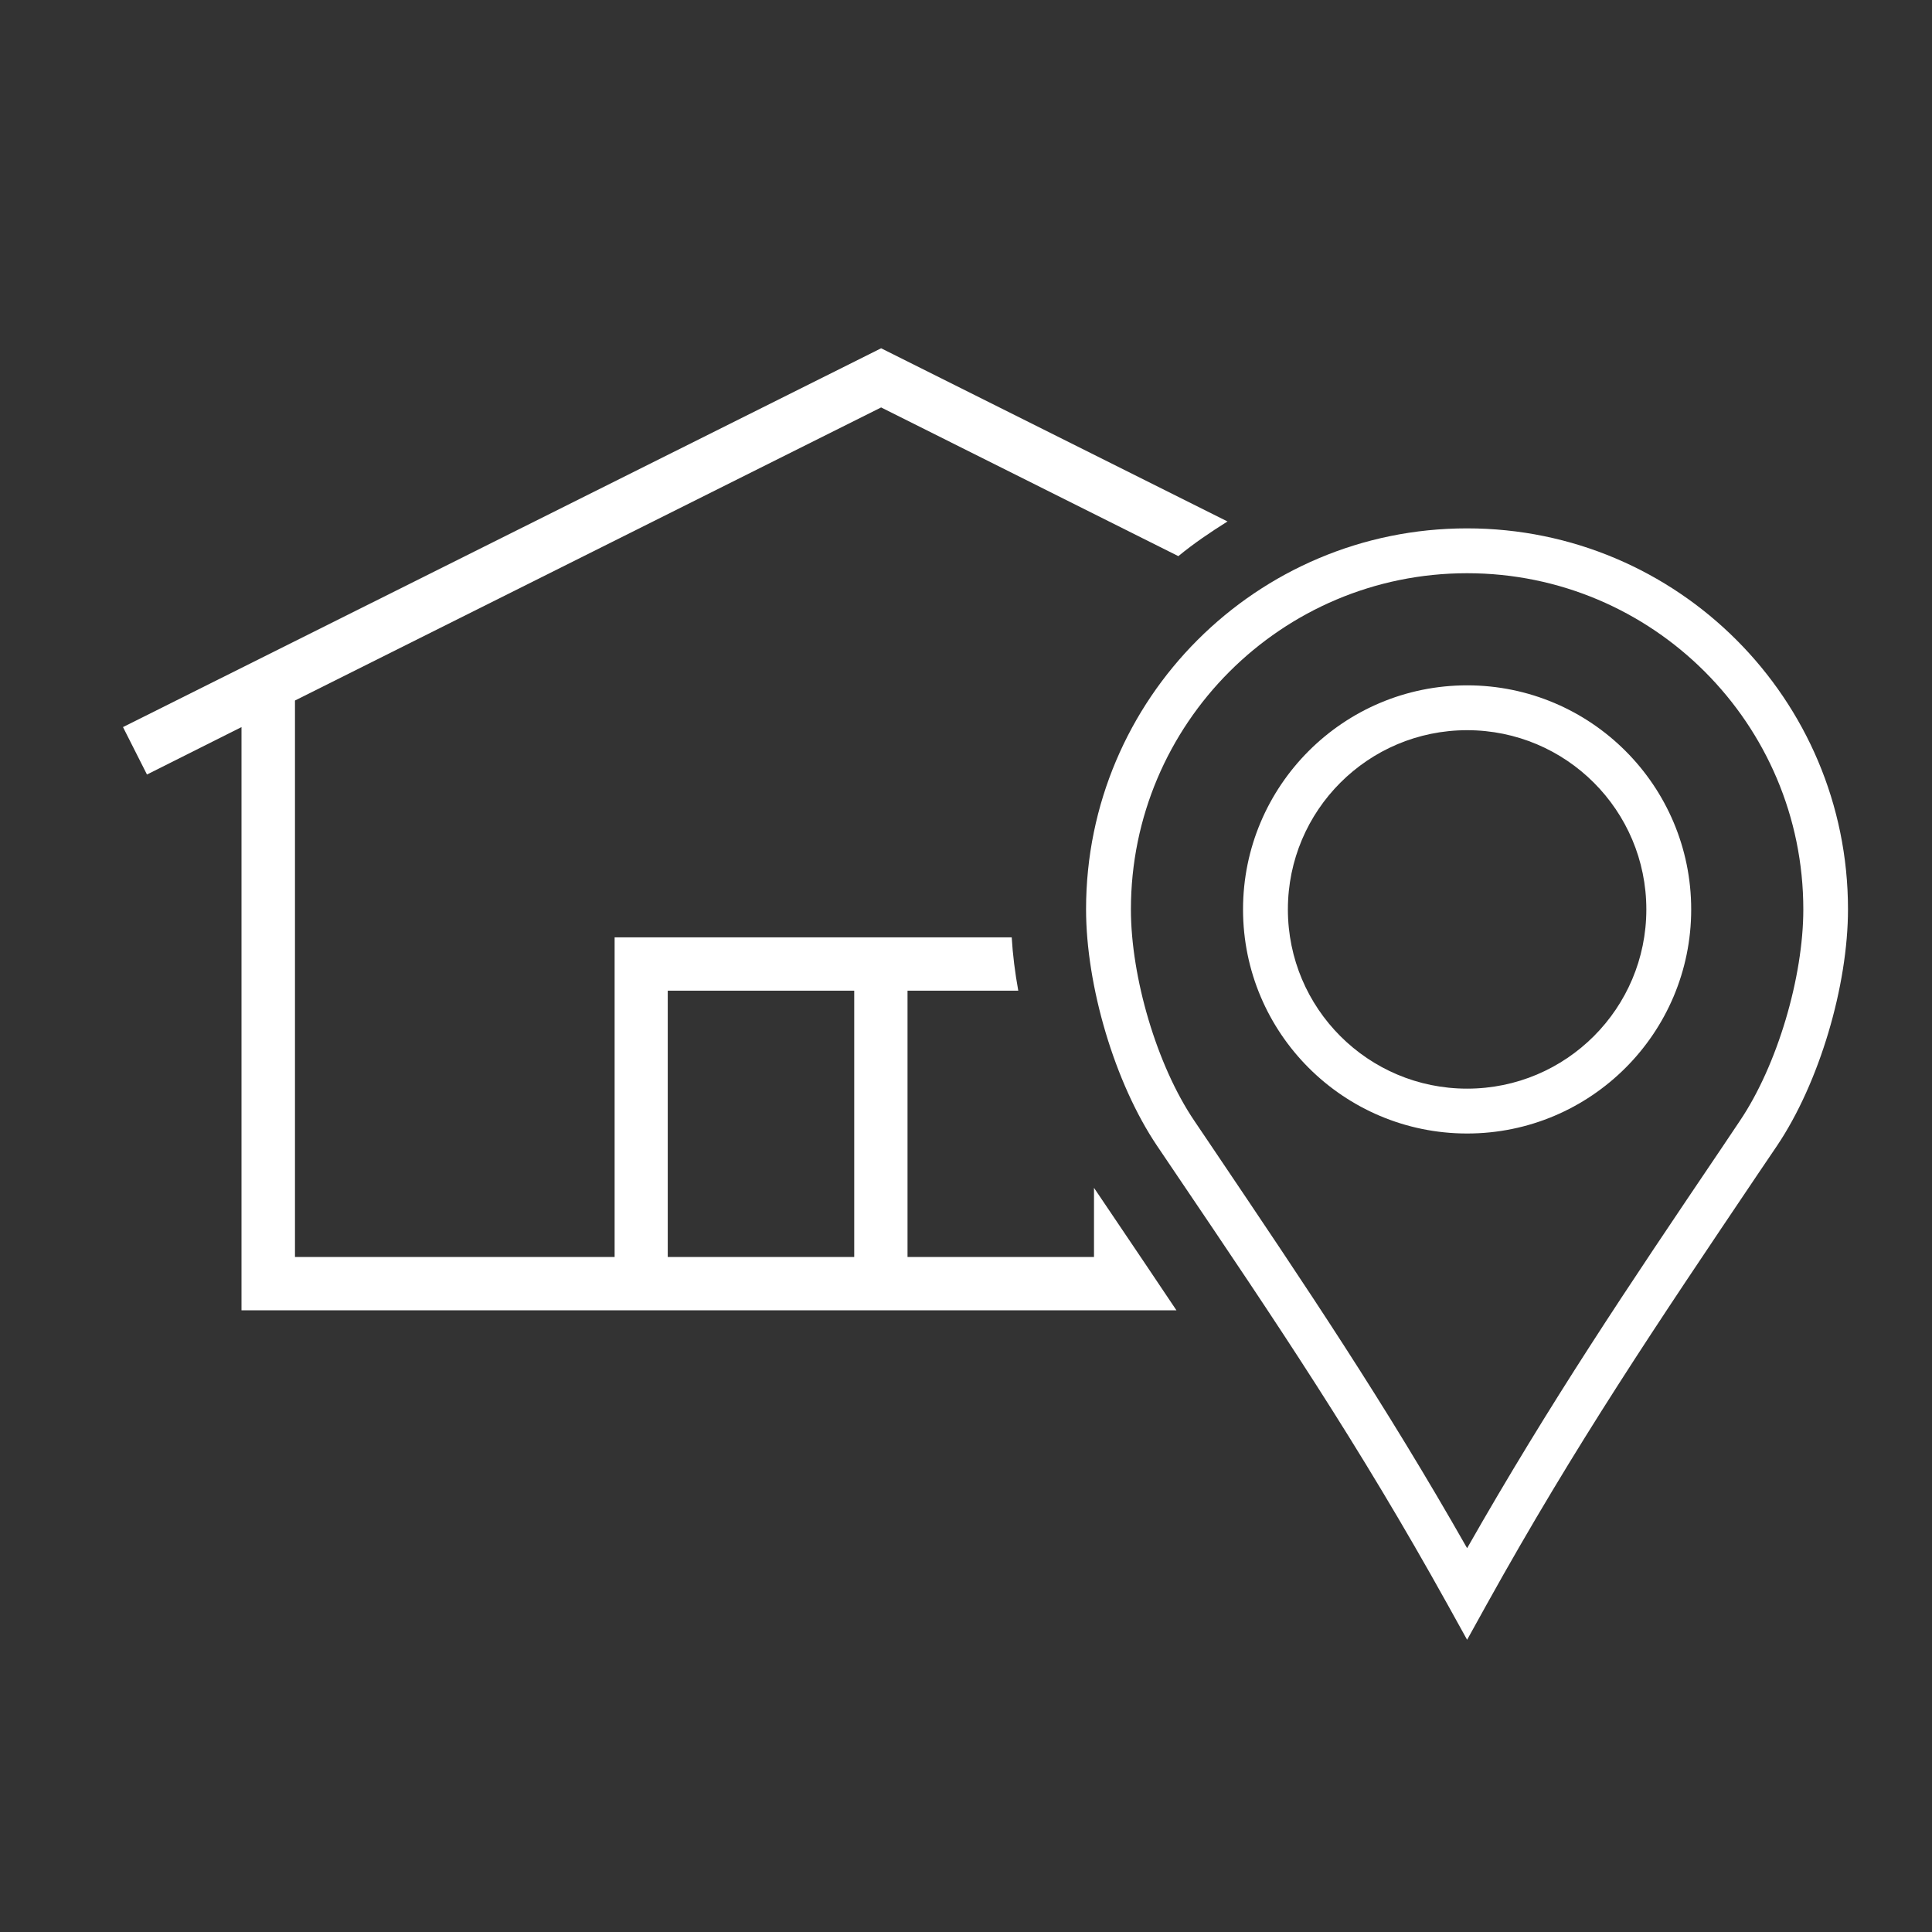 <?xml version="1.0" encoding="UTF-8"?><svg id="Calque_1" xmlns="http://www.w3.org/2000/svg" viewBox="0 0 112 112"><rect x="0" y="0" width="112" height="112" fill="#333333" stroke="none"/><defs><style>.cls-1{fill:#fff;}</style></defs><path class="cls-1" d="m68.2,75.96c-1.18-1.77-2.4-3.57-3.68-5.47l-1.08-1.6s0-.02-.02-.03v4.01h-10.81v-15.44h6.42c-.19-1.05-.32-2.08-.38-3.09h-23.02v18.53h-18.53v-32.26l33.98-16.99,17.23,8.62c.9-.74,1.86-1.39,2.85-2.01l-20.08-10.04L7.13,42.15l1.39,2.75,5.48-2.75v33.81s54.2,0,54.2,0Zm-29.49-18.53h10.81v15.44h-10.81v-15.44Z"/><path id="curve28" class="cls-1" d="m85.05,30.63c12.2,0,22.08,9.89,22.08,22.08,0,4.42-1.65,10.05-4.12,13.72l-1.09,1.61c-5.87,8.72-10.56,15.65-15.74,24.98l-1.13,2.04-1.13-2.04c-5.18-9.33-9.87-16.28-15.76-24.99l-1.08-1.6c-2.47-3.66-4.12-9.3-4.12-13.72,0-12.2,9.89-22.08,22.08-22.08h0Zm0,2.6c-10.76,0-19.49,8.73-19.49,19.49,0,3.91,1.49,9.03,3.68,12.26l1.08,1.6c5.47,8.12,9.91,14.69,14.73,23.17,4.82-8.47,9.26-15.06,14.73-23.16l1.08-1.61c2.18-3.23,3.68-8.35,3.68-12.26,0-10.76-8.73-19.49-19.49-19.49h0Zm0,6.5c7.17,0,12.99,5.82,12.99,12.99s-5.82,12.99-12.99,12.99-12.99-5.82-12.99-12.99,5.82-12.99,12.99-12.99h0Zm0,2.6c-5.74,0-10.39,4.65-10.39,10.39s4.65,10.39,10.39,10.39,10.39-4.65,10.39-10.39-4.65-10.39-10.39-10.39Z"/></svg>